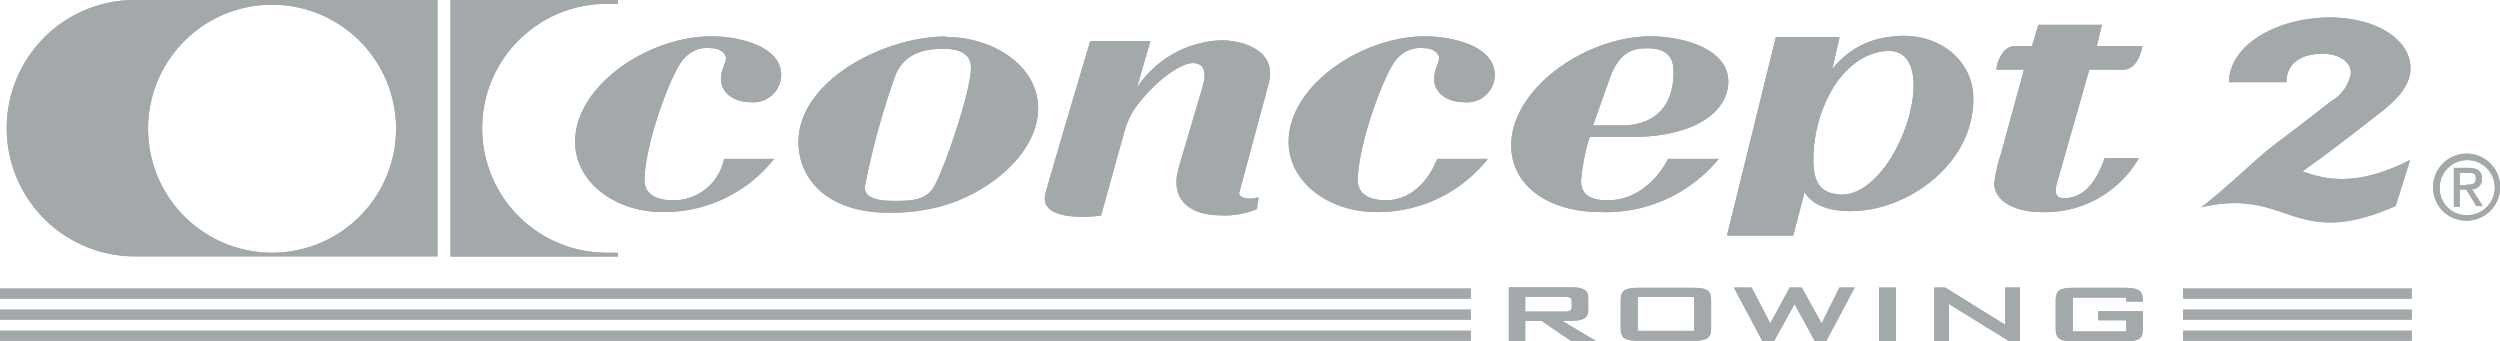 <svg xmlns="http://www.w3.org/2000/svg" viewBox="0 0 201.61 27.5"><defs><style>.cls-1{fill:#a3a8aa;}</style></defs><g id="Layer_2" data-name="Layer 2"><g id="GymEquipmentPanel"><path class="cls-1" d="M191.72,9.26c-2,1.57-3.18,2.47-4.83,3.69l-1.21.87c1.72.61,4.27,1.33,8.68-.92l-1.16,3.71c-8.31,3.66-8.58-1.56-15.69.11,2.34-1.8,4.38-3.89,5.85-5s2.95-2.25,4.63-3.56A3.25,3.25,0,0,0,189.57,6c.12-.85-.77-1.64-2.17-1.66s-2.8.43-3,2a2.89,2.89,0,0,0,0,.29c-1.44,0-4.62,0-4.62,0V6.5l0-.29c.41-2.9,4.17-4.77,8-4.8s6.84,1.81,6.6,4.4c-.2,1.39-1.25,2.36-2.65,3.45"/><path class="cls-1" d="M121.62,27.5H123V25.87h1.31l2.39,1.63h2l-2.73-1.63h.78c.91,0,1.33-.24,1.33-.83V24c0-.6-.42-.83-1.33-.83h-5.07V27.5m4.46-3.57c.41,0,.61.06.61.34v.52c0,.28-.2.34-.61.34H123v-1.2Z"/><path class="cls-1" d="M130.7,24.21v2.27c0,.81.35,1,1.46,1h4.37c1.11,0,1.46-.21,1.46-1V24.21c0-.81-.35-1-1.46-1h-4.37c-1.11,0-1.46.21-1.46,1m1.37-.26h4.55v2.73h-4.55Z"/><polygon class="cls-1" points="139.83 23.19 141.26 23.19 142.76 26.08 144.33 23.19 145.3 23.19 146.9 26.08 148.34 23.19 149.57 23.19 147.28 27.5 146.35 27.5 144.72 24.52 143.07 27.5 142.12 27.5 139.83 23.19"/><rect class="cls-1" x="151.53" y="23.19" width="1.37" height="4.31"/><path class="cls-1" d="M155.93,23.19h.93l4.85,3v-3h1.18V27.5H162s-4.68-2.88-4.84-3v3h-1.18V23.19"/><path class="cls-1" d="M167.16,24v2.73h4.31v-.9h-2.26v-.73h3.6v1.43c0,.81-.36,1-1.47,1h-4.08c-1.12,0-1.48-.21-1.48-1V24.21c0-.81.36-1,1.48-1h4.08c1.08,0,1.47.2,1.47,1v.11h-1.34V24h-4.31"/><path class="cls-1" d="M21.94,20.38a10,10,0,1,1,10-10,10,10,0,0,1-10,10M35.28,0H10.56a10.34,10.34,0,0,0,0,20.67H35.28Z"/><path class="cls-1" d="M48.92,20.38a10,10,0,1,1,0-20.07h.91V0H36.33l0,20.69H49.83v-.31h-.91"/><path class="cls-1" d="M148.3,15.67c-1.89-.12-2.06-1.53-2.06-3a11.48,11.48,0,0,1,1.26-5c.77-1.53,2.42-3.47,4.74-3.56,4.6-.16.81,11.9-3.94,11.58M143.21,3l-3.94,16h5.34l.92-3.5c.67,1.1,2.23,1.74,4.78,1.46,4-.45,8.83-3.91,8.83-9,0-3.16-2.93-5.52-6.64-5a6.82,6.82,0,0,0-4.74,2.62L148.35,3Z"/><path class="cls-1" d="M115.65,6.37c0,1.12,1.07,1.87,2.37,1.87a2.25,2.25,0,0,0,2.53-2.18c0-2.35-3.43-3.13-5.63-3.13-5.14,0-11,4-11,8.5,0,3.29,3.26,5.67,7.06,5.67a11.28,11.28,0,0,0,9-4.29H115.9s-1.13,3.34-4.16,3.34c-1.19,0-2.24-.44-2.24-1.6,0-2.88,2.16-8.73,3.13-9.78a2.5,2.5,0,0,1,2.29-.88c.66,0,1.14.44,1.14.81a3.27,3.27,0,0,1-.2.68,2.74,2.74,0,0,0-.21,1"/><path class="cls-1" d="M58.14,6.37c0,1.12,1.06,1.87,2.37,1.87A2.24,2.24,0,0,0,63,6.06c0-2.35-3.42-3.13-5.62-3.13-5.14,0-11,4-11,8.5,0,3.29,3.26,5.67,7.05,5.67a11.31,11.31,0,0,0,9-4.29H58.39a4.15,4.15,0,0,1-4.16,3.34c-1.18,0-2.25-.44-2.25-1.6,0-2.88,2.16-8.73,3.14-9.78a2.5,2.5,0,0,1,2.29-.88c.65,0,1.14.44,1.14.81a3.27,3.27,0,0,1-.2.68,2.55,2.55,0,0,0-.21,1"/><path class="cls-1" d="M129.82,6.3c.7-1.94,1.72-2.41,2.94-2.41,1.63,0,2.2.64,2.2,1.93,0,3.19-2,4.29-4.12,4.29h-2.37l1.35-3.81m4.7,6.51s-1.55,3.34-4.86,3.34c-1.31,0-2.16-.37-2.16-1.59a17.43,17.43,0,0,1,.69-3.51h3.31c5.43,0,7.88-2.2,7.88-4.47,0-2.65-3.68-3.65-6.25-3.65-5.26,0-11.26,4.22-11.26,8.8,0,3.4,3.26,5.37,7.1,5.37a11.79,11.79,0,0,0,9.64-4.29Z"/><path class="cls-1" d="M169.71,12.79c-.45,1.29-1.35,3.19-3.26,3.19-.53,0-.86-.24-.53-1.36l2.57-9h2.71c1.31,0,1.57-1.91,1.57-1.91H169.1L169.51,2h-5.13l-.51,1.71h-1.32c-1.33,0-1.57,1.91-1.57,1.91h2.24l-1.83,6.69a13.89,13.89,0,0,0-.57,2.45c0,1.62,2,2.34,3.67,2.34a8.74,8.74,0,0,0,8-4.35h-2.8"/><path class="cls-1" d="M76,3.93c1.47,0,2.35.45,2.3,1.63-.06,1.87-1.93,7.45-2.85,9.25-.61,1.26-1.63,1.39-3.23,1.39-1,0-2.52-.07-2.48-1.12a61.29,61.29,0,0,1,2.52-9.14c.66-1.39,1.86-2,3.74-2m.26-1C71,3,64.39,6.65,64.39,11.45c0,3,2.36,5.7,7.22,5.7a15.31,15.31,0,0,0,3.55-.34c4.16-.85,8.56-4.28,8.56-8.08,0-3.4-3.59-5.75-7.46-5.75"/><path class="cls-1" d="M101.44,15.91c-.76.27-1.61,0-1.5-.38l2.36-8.75c.74-2.68-2-3.53-3.83-3.53a8.5,8.5,0,0,0-6.79,3.84l1.09-3.77H87.92s-3.08,10.32-3.6,12.25c-.69,2.54,4.47,1.82,4.47,1.82l1.85-6.65a6.78,6.78,0,0,1,.81-1.89c1.37-2,3.83-4,5-3.74.48.1.94.47.53,1.9l-1.92,6.5c-.82,2.82,1.22,3.85,3.3,3.85a6.64,6.64,0,0,0,3-.5l.14-.95"/><rect class="cls-1" y="23.27" width="118.62" height="0.81"/><rect class="cls-1" y="24.97" width="118.62" height="0.81"/><rect class="cls-1" y="26.67" width="118.62" height="0.81"/><rect class="cls-1" x="176.05" y="23.27" width="18.44" height="0.81"/><rect class="cls-1" x="176.05" y="24.97" width="18.44" height="0.81"/><rect class="cls-1" x="176.05" y="26.67" width="18.44" height="0.81"/><path class="cls-1" d="M198.91,14.89c.4,0,.75,0,.75-.5s-.34-.45-.67-.45h-.63v1h.55m-.55,1.73h-.47V13.54h1.17c.73,0,1.09.27,1.09.88a.79.79,0,0,1-.8.84l.87,1.36h-.51l-.82-1.34h-.53Zm.56.68a2.22,2.22,0,1,0-2.17-2.23,2.15,2.15,0,0,0,2.17,2.23m-2.7-2.23a2.7,2.7,0,1,1,2.7,2.67,2.65,2.65,0,0,1-2.7-2.67"/><path class="cls-1" d="M191.72,9.26c-2,1.57-3.18,2.47-4.83,3.69l-1.21.87c1.72.61,4.27,1.33,8.68-.92l-1.16,3.71c-8.31,3.66-8.58-1.56-15.69.11,2.34-1.8,4.38-3.89,5.85-5s2.95-2.25,4.63-3.56A3.25,3.25,0,0,0,189.57,6c.12-.85-.77-1.64-2.17-1.66s-2.8.43-3,2a2.89,2.89,0,0,0,0,.29c-1.44,0-4.62,0-4.62,0V6.5l0-.29c.41-2.9,4.17-4.77,8-4.8s6.84,1.81,6.6,4.4c-.2,1.39-1.25,2.36-2.65,3.45"/><path class="cls-1" d="M121.62,27.5H123V25.87h1.31l2.39,1.63h2l-2.73-1.63h.78c.91,0,1.33-.24,1.33-.83V24c0-.6-.42-.83-1.33-.83h-5.07V27.5m4.46-3.57c.41,0,.61.06.61.34v.52c0,.28-.2.34-.61.34H123v-1.2Z"/><path class="cls-1" d="M130.7,24.21v2.27c0,.81.35,1,1.46,1h4.37c1.11,0,1.46-.21,1.46-1V24.21c0-.81-.35-1-1.46-1h-4.37c-1.11,0-1.46.21-1.46,1m1.37-.26h4.55v2.73h-4.55Z"/><polygon class="cls-1" points="139.83 23.19 141.26 23.19 142.76 26.08 144.33 23.19 145.3 23.19 146.9 26.08 148.34 23.19 149.57 23.19 147.28 27.5 146.35 27.5 144.72 24.52 143.07 27.5 142.12 27.5 139.83 23.19"/><rect class="cls-1" x="151.53" y="23.19" width="1.37" height="4.31"/><path class="cls-1" d="M155.93,23.19h.93l4.85,3v-3h1.18V27.5H162s-4.68-2.88-4.84-3v3h-1.18V23.19"/><path class="cls-1" d="M167.16,24v2.73h4.31v-.9h-2.26v-.73h3.6v1.43c0,.81-.36,1-1.47,1h-4.08c-1.12,0-1.48-.21-1.48-1V24.21c0-.81.36-1,1.48-1h4.08c1.08,0,1.47.2,1.47,1v.11h-1.34V24h-4.31"/><path class="cls-1" d="M21.94,20.38a10,10,0,1,1,10-10,10,10,0,0,1-10,10M35.28,0H10.56a10.34,10.34,0,0,0,0,20.67H35.28Z"/><path class="cls-1" d="M48.92,20.38a10,10,0,1,1,0-20.07h.91V0H36.33l0,20.69H49.83v-.31h-.91"/><path class="cls-1" d="M148.3,15.67c-1.89-.12-2.06-1.53-2.06-3a11.48,11.48,0,0,1,1.26-5c.77-1.53,2.42-3.47,4.74-3.56,4.6-.16.81,11.9-3.94,11.58M143.21,3l-3.94,16h5.34l.92-3.5c.67,1.1,2.23,1.74,4.78,1.46,4-.45,8.83-3.91,8.83-9,0-3.16-2.93-5.52-6.64-5a6.82,6.82,0,0,0-4.74,2.62L148.35,3Z"/><path class="cls-1" d="M115.65,6.37c0,1.12,1.07,1.87,2.37,1.87a2.25,2.25,0,0,0,2.53-2.18c0-2.35-3.43-3.13-5.63-3.13-5.14,0-11,4-11,8.5,0,3.29,3.26,5.67,7.06,5.67a11.28,11.28,0,0,0,9-4.29H115.9s-1.13,3.34-4.16,3.34c-1.19,0-2.24-.44-2.24-1.6,0-2.88,2.16-8.73,3.13-9.78a2.5,2.5,0,0,1,2.29-.88c.66,0,1.14.44,1.14.81a3.27,3.27,0,0,1-.2.68,2.74,2.74,0,0,0-.21,1"/><path class="cls-1" d="M58.14,6.37c0,1.12,1.06,1.87,2.37,1.87A2.24,2.24,0,0,0,63,6.06c0-2.35-3.42-3.13-5.62-3.13-5.14,0-11,4-11,8.5,0,3.29,3.26,5.67,7.05,5.67a11.31,11.31,0,0,0,9-4.29H58.39a4.15,4.15,0,0,1-4.16,3.34c-1.18,0-2.25-.44-2.25-1.6,0-2.88,2.16-8.73,3.14-9.78a2.5,2.5,0,0,1,2.29-.88c.65,0,1.14.44,1.14.81a3.27,3.27,0,0,1-.2.68,2.55,2.55,0,0,0-.21,1"/><path class="cls-1" d="M129.82,6.3c.7-1.94,1.72-2.41,2.94-2.41,1.63,0,2.2.64,2.2,1.93,0,3.19-2,4.29-4.12,4.29h-2.37l1.35-3.81m4.7,6.51s-1.55,3.34-4.86,3.34c-1.31,0-2.16-.37-2.16-1.59a17.43,17.43,0,0,1,.69-3.51h3.31c5.43,0,7.88-2.2,7.88-4.47,0-2.65-3.68-3.65-6.25-3.65-5.26,0-11.26,4.22-11.26,8.8,0,3.4,3.26,5.37,7.1,5.37a11.79,11.79,0,0,0,9.64-4.29Z"/><path class="cls-1" d="M169.71,12.79c-.45,1.29-1.35,3.19-3.26,3.19-.53,0-.86-.24-.53-1.36l2.57-9h2.71c1.31,0,1.57-1.91,1.57-1.91H169.1L169.51,2h-5.13l-.51,1.71h-1.32c-1.33,0-1.57,1.91-1.57,1.91h2.24l-1.83,6.69a13.89,13.89,0,0,0-.57,2.45c0,1.62,2,2.34,3.67,2.34a8.74,8.74,0,0,0,8-4.35h-2.8"/><path class="cls-1" d="M76,3.93c1.47,0,2.35.45,2.3,1.63-.06,1.87-1.93,7.45-2.85,9.25-.61,1.26-1.63,1.39-3.23,1.39-1,0-2.52-.07-2.48-1.12a61.29,61.29,0,0,1,2.52-9.14c.66-1.39,1.86-2,3.74-2m.26-1C71,3,64.39,6.65,64.39,11.45c0,3,2.36,5.7,7.22,5.7a15.31,15.31,0,0,0,3.55-.34c4.16-.85,8.56-4.28,8.56-8.08,0-3.4-3.59-5.75-7.46-5.75"/><path class="cls-1" d="M101.44,15.91c-.76.27-1.61,0-1.5-.38l2.36-8.75c.74-2.68-2-3.53-3.83-3.53a8.5,8.5,0,0,0-6.79,3.84l1.09-3.77H87.92s-3.08,10.32-3.6,12.25c-.69,2.54,4.47,1.82,4.47,1.82l1.85-6.65a6.78,6.78,0,0,1,.81-1.89c1.37-2,3.83-4,5-3.74.48.1.94.47.53,1.9l-1.92,6.5c-.82,2.82,1.22,3.85,3.3,3.85a6.64,6.64,0,0,0,3-.5l.14-.95"/><rect class="cls-1" y="23.27" width="118.62" height="0.81"/><rect class="cls-1" y="24.97" width="118.62" height="0.81"/><rect class="cls-1" y="26.67" width="118.62" height="0.81"/><rect class="cls-1" x="176.05" y="23.27" width="18.44" height="0.81"/><rect class="cls-1" x="176.05" y="24.97" width="18.44" height="0.81"/><rect class="cls-1" x="176.05" y="26.67" width="18.44" height="0.81"/><path class="cls-1" d="M198.91,14.89c.4,0,.75,0,.75-.5s-.34-.45-.67-.45h-.63v1h.55m-.55,1.73h-.47V13.54h1.17c.73,0,1.09.27,1.09.88a.79.79,0,0,1-.8.84l.87,1.36h-.51l-.82-1.34h-.53Zm.56.68a2.22,2.22,0,1,0-2.17-2.23,2.15,2.15,0,0,0,2.17,2.23m-2.7-2.23a2.7,2.7,0,1,1,2.7,2.67,2.65,2.65,0,0,1-2.7-2.67"/></g></g></svg>